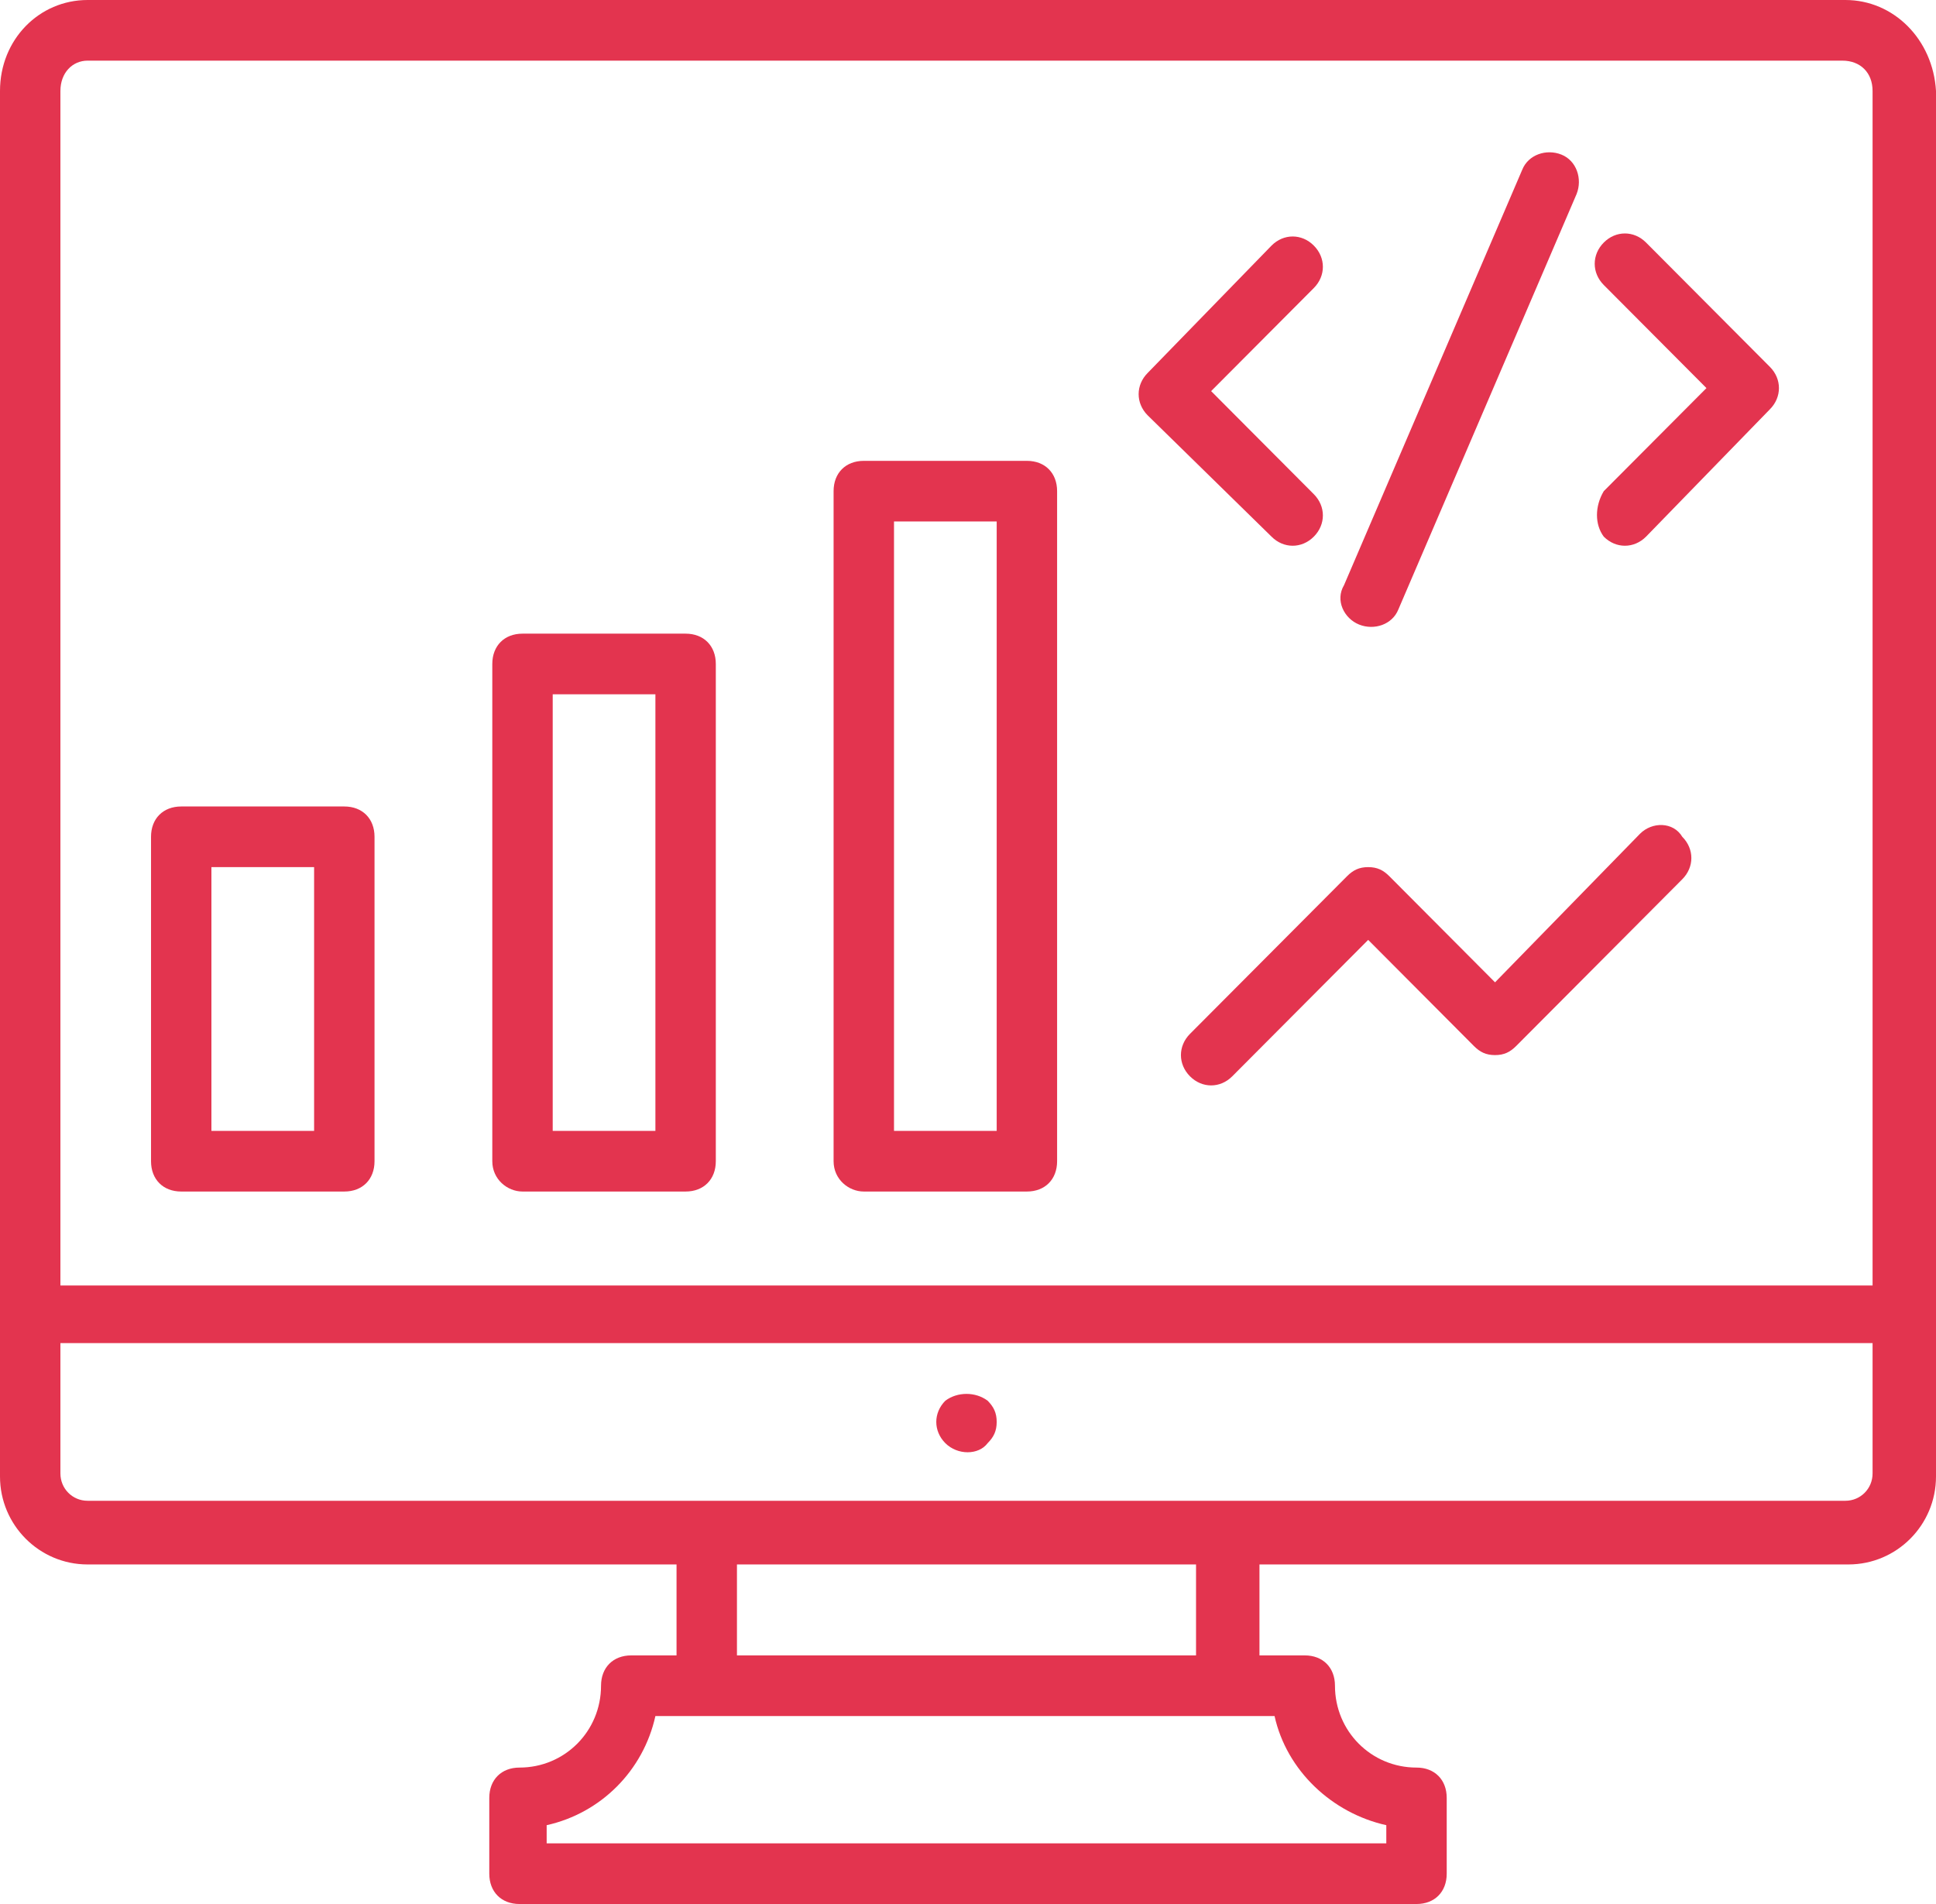 <svg width="122" height="120" viewBox="0 0 122 120" fill="none" xmlns="http://www.w3.org/2000/svg">
<path d="M116.29 0H5.519C2.474 0 0 2.484 0 5.732V93.057C0 96.115 2.474 98.599 5.519 98.599H42.633V104.331H39.779C38.636 104.331 37.875 105.096 37.875 106.242C37.875 109.108 35.591 111.401 32.736 111.401C31.594 111.401 30.833 112.166 30.833 113.312V118.089C30.833 119.236 31.594 120 32.736 120H89.264C90.406 120 91.167 119.236 91.167 118.089V113.312C91.167 112.166 90.406 111.401 89.264 111.401C86.409 111.401 84.125 109.108 84.125 106.242C84.125 105.096 83.364 104.331 82.222 104.331H79.367V98.599H116.481C119.526 98.599 122 96.115 122 93.057V5.732C121.81 2.484 119.335 0 116.29 0ZM5.519 3.822H116.1C117.242 3.822 118.003 4.586 118.003 5.732V81.019H3.807V5.732C3.807 4.586 4.568 3.822 5.519 3.822ZM87.36 115.032V116.178H34.449V115.032C37.875 114.268 40.54 111.592 41.301 108.153H80.318C81.08 111.592 83.934 114.268 87.36 115.032ZM75.37 104.331H46.44V98.599H75.37V104.331ZM116.29 94.586H5.519C4.568 94.586 3.807 93.822 3.807 92.866V84.65H118.003V92.866C118.003 93.822 117.242 94.586 116.29 94.586Z" fill="#E3344F"/>
<path d="M59.572 88.28C58.811 89.045 58.811 90.191 59.572 90.955C60.334 91.72 61.666 91.72 62.237 90.955C62.618 90.573 62.808 90.191 62.808 89.618C62.808 89.045 62.618 88.662 62.237 88.28C61.476 87.707 60.334 87.707 59.572 88.28Z" fill="#E3344F"/>
<path d="M11.42 75.096H21.698C22.84 75.096 23.601 74.331 23.601 73.185V52.739C23.601 51.592 22.84 50.828 21.698 50.828H11.42C10.278 50.828 9.517 51.592 9.517 52.739V73.185C9.517 74.331 10.278 75.096 11.42 75.096ZM13.323 54.65H19.794V71.274H13.323V54.65Z" fill="#E3344F"/>
<path d="M32.927 75.096H43.204C44.346 75.096 45.108 74.331 45.108 73.185V41.847C45.108 40.701 44.346 39.936 43.204 39.936H32.927C31.785 39.936 31.023 40.701 31.023 41.847V73.185C31.023 74.331 31.975 75.096 32.927 75.096ZM34.83 43.758H41.301V71.274H34.83V43.758Z" fill="#E3344F"/>
<path d="M54.434 75.096H64.711C65.853 75.096 66.615 74.331 66.615 73.185V30.955C66.615 29.809 65.853 29.045 64.711 29.045H54.434C53.292 29.045 52.53 29.809 52.53 30.955V73.185C52.53 74.331 53.482 75.096 54.434 75.096ZM56.337 32.866H62.808V71.274H56.337V32.866Z" fill="#E3344F"/>
<path d="M80.128 33.822C80.889 34.586 82.031 34.586 82.792 33.822C83.554 33.057 83.554 31.911 82.792 31.146L76.321 24.65L82.792 18.153C83.554 17.389 83.554 16.242 82.792 15.478C82.031 14.713 80.889 14.713 80.128 15.478L72.324 23.503C71.563 24.267 71.563 25.414 72.324 26.178L80.128 33.822Z" fill="#E3344F"/>
<path d="M101.064 33.822C101.825 34.586 102.967 34.586 103.729 33.822L111.532 25.796C112.293 25.032 112.293 23.885 111.532 23.121L103.729 15.287C102.967 14.522 101.825 14.522 101.064 15.287C100.303 16.051 100.303 17.198 101.064 17.962L107.535 24.459L101.064 30.955C100.493 31.911 100.493 33.057 101.064 33.822Z" fill="#E3344F"/>
<path d="M85.647 39.363C86.599 39.745 87.741 39.363 88.121 38.408L99.351 12.229C99.731 11.274 99.351 10.127 98.399 9.745C97.448 9.363 96.306 9.745 95.925 10.701L84.696 36.879C84.125 37.834 84.696 38.981 85.647 39.363Z" fill="#E3344F"/>
<path d="M103.348 52.548L94.212 61.911L87.551 55.223C87.17 54.841 86.789 54.65 86.218 54.65C85.647 54.65 85.267 54.841 84.886 55.223L74.989 65.159C74.228 65.924 74.228 67.07 74.989 67.834C75.75 68.599 76.892 68.599 77.653 67.834L86.218 59.236L92.88 65.924C93.26 66.306 93.641 66.497 94.212 66.497C94.783 66.497 95.164 66.306 95.544 65.924L106.012 55.414C106.774 54.65 106.774 53.503 106.012 52.739C105.441 51.783 104.109 51.783 103.348 52.548Z" fill="#E3344F"/>
</svg>
